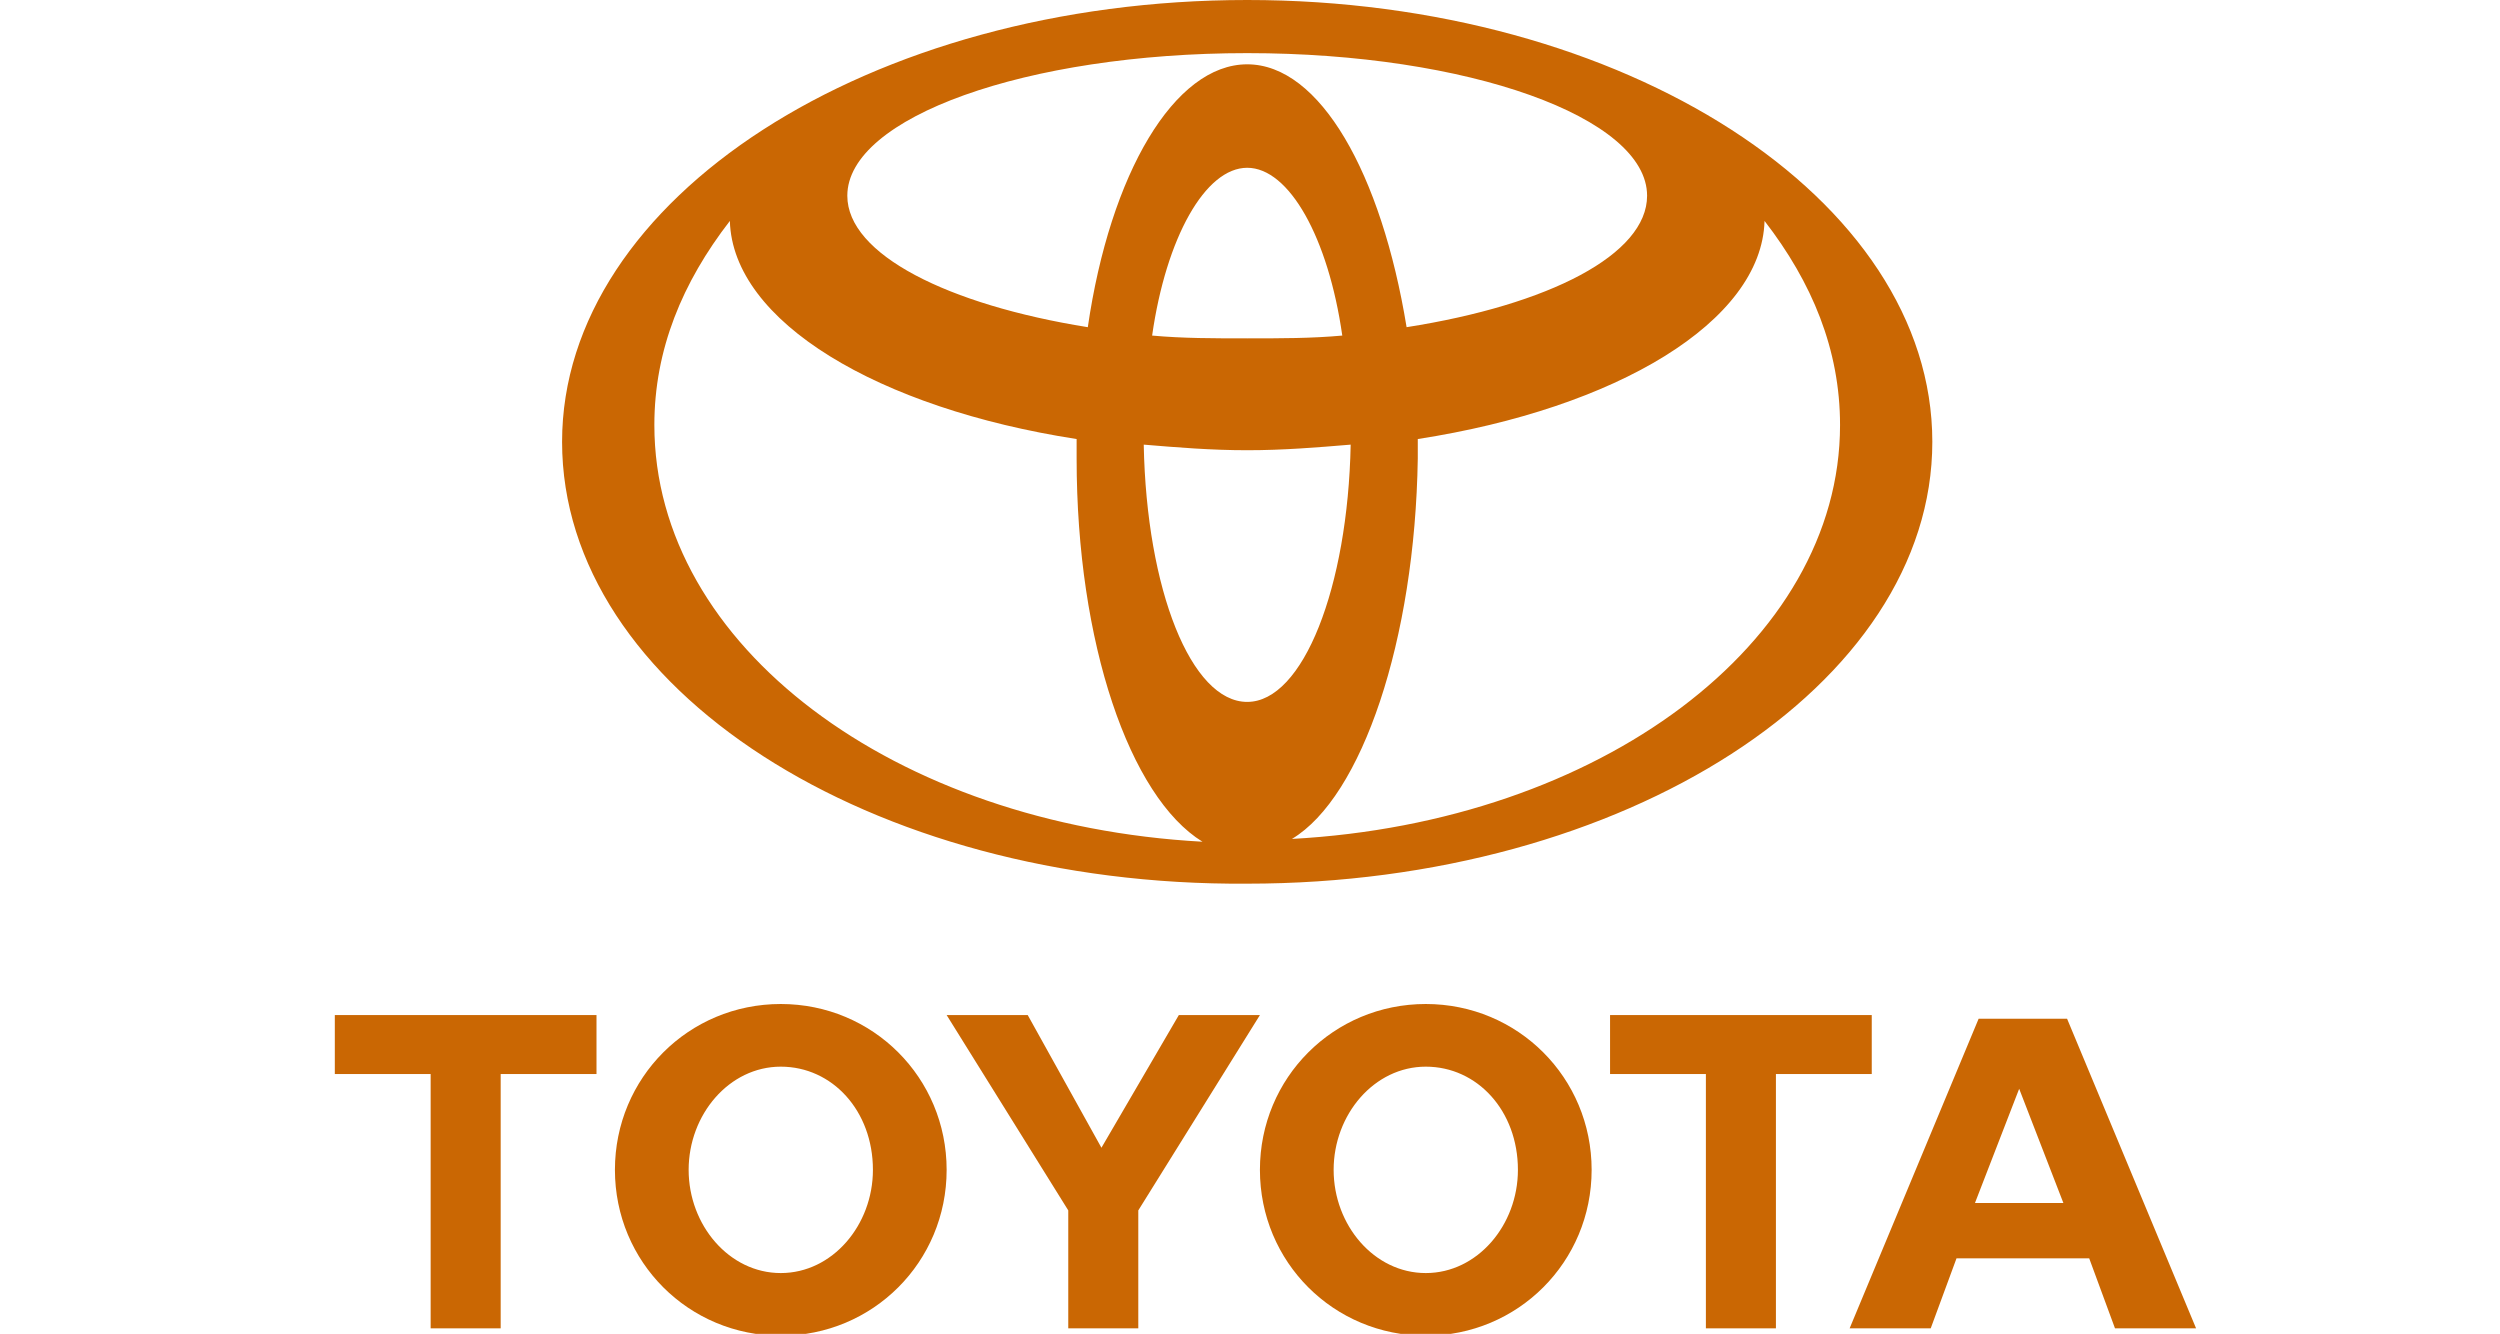 <?xml version="1.0" encoding="utf-8"?>
<!-- Generator: Adobe Illustrator 27.8.1, SVG Export Plug-In . SVG Version: 6.00 Build 0)  -->
<svg version="1.1" id="Layer_1" xmlns="http://www.w3.org/2000/svg" xmlns:xlink="http://www.w3.org/1999/xlink" x="0px" y="0px"
	 viewBox="0 0 89.4 47.7" style="enable-background:new 0 0 89.4 47.7;" xml:space="preserve">
<style type="text/css">
	.st0{display:none;}
	.st1{display:inline;}
	.st2{fill:#4BAD49;}
	.st3{fill:#51267D;}
	.st4{fill:#FA0C00;}
	.st5{fill-rule:evenodd;clip-rule:evenodd;fill:#CA6703;}
</style>
<g id="Layer_1_00000129889250604746537820000005818348456475525562_" class="st0">
	<g class="st1">
		<g>
			<path class="st2" d="M37,27.2h1.3v-7.9L37,19.5v-1.4c0.9-0.2,1.6-0.7,2.3-1.3h1.3v10.5h1.3v1.8h-4.8L37,27.2L37,27.2L37,27.2
				L37,27.2z"/>
			<path class="st2" d="M48.3,22.2c1-1,1.5-1.9,1.5-3c0-1.6-1.1-2.8-2.8-2.8c-1.6,0-2.8,1.3-2.8,3.1c0,1.3,0.5,2.4,1.4,3.4
				c-1.2,0.9-1.8,1.9-1.8,3.2c0,1.9,1.2,3.1,3,3.1c1.9,0,3.1-1.2,3.1-3.3C50,24.5,49.4,23.4,48.3,22.2z M47,18.1
				c0.5,0,0.9,0.5,0.9,1.3c0,0.7-0.2,1.3-0.7,1.9c-0.7-0.7-1-1.3-1-1.9C46.3,18.6,46.7,18.1,47,18.1z M46.9,27.5c-0.7,0-1-0.5-1-1.4
				c0.1-0.7,0.3-1.5,0.8-2.1c0.9,0.8,1.4,1.5,1.4,2.3C48,27,47.5,27.5,46.9,27.5z"/>
			<path class="st2" d="M53.7,16.5c-1.9,0-3,2.1-3,6.3s1,6.4,3.1,6.4c2,0,3-2.2,3-6.4S55.8,16.5,53.7,16.5z M54.5,24.1
				c0,2.3-0.1,3.4-0.7,3.4c-0.7,0-0.7-1.1-0.7-3.4v-2.6c0-2.3,0.1-3.4,0.7-3.4c0.7,0,0.7,1,0.7,3.4V24.1z"/>
			<path class="st2" d="M61,16.5c-2,0-3,2.1-3,6.3s1,6.4,3.1,6.4c2,0,3-2.2,3-6.4S63.1,16.5,61,16.5z M61.7,24.1
				c0,2.3-0.1,3.4-0.7,3.4c-0.7,0-0.7-1.1-0.7-3.4v-2.6c0-2.3,0.1-3.4,0.7-3.4c0.7,0,0.7,1,0.7,3.4V24.1z"/>
		</g>
		<path class="st2" d="M43.5,22.9c0,0.5-0.5,1-1,1s-1-0.5-1-1s0.5-1,1-1C43.1,21.9,43.5,22.4,43.5,22.9z"/>
		<path class="st3" d="M28.8,17c-1.1,2.6-2.8,5-5.6,6c-0.7,0.2-1.5,0.2-2.2,0c-1.3-4.2,0.3-8.9,2.9-12.3c1.9-2.6,4.8-4.4,8-5.7
			C29.1,8.4,30.6,13.1,28.8,17L28.8,17z"/>
		<path class="st3" d="M26.3,6.4c-4.4,3.5-8.4,9.8-6.8,15.7c-2.6-0.7-4.3-3.3-4.9-5.9c-0.5-2.7,0.1-5.6,2.2-7.5
			c2.3-2.3,5-5.1,4.7-8.7C24.1,0.9,25.6,3.8,26.3,6.4L26.3,6.4z"/>
		<g>
			<path class="st3" d="M24.8,34.1h-1.6v-2.8h1.6v-2.5c0-2.8,1.3-3.8,3.3-3.8c0.6,0,1.1,0.1,1.7,0.1V28c-0.2,0-0.4,0-0.6,0
				c-0.9,0-1.2,0.4-1.2,1.3v2h1.9v2.8H28v13h-3.2V34.1L24.8,34.1L24.8,34.1z"/>
			<path class="st3" d="M31.1,25.5h3.2v21.6h-3.2C31.1,47.1,31.1,25.5,31.1,25.5z"/>
			<path class="st3" d="M40.9,30.9c-3.6,0-4.9,2.9-4.9,8.3c0,5.5,1.1,8.4,4.9,8.3c3.6,0,4.9-2.9,4.9-8.3
				C45.8,33.7,44.8,30.8,40.9,30.9z M40.9,44.8c-1.6,0-1.7-2.3-1.7-5.6c0-3.2,0.2-5.6,1.7-5.6c1.3,0,1.7,1.6,1.7,5.6
				C42.7,43.2,42.3,44.8,40.9,44.8z"/>
			<path class="st3" d="M46.2,31.3h3.2l1.4,11.2h0.1l1.6-11.2H56l1.6,11.2l0,0l1.5-11.2h3.1L59.5,47h-3.6l-1.6-11.2h-0.1l-1.6,11.3
				h-3.7L46.2,31.3z"/>
			<path class="st3" d="M71.8,39.8v-0.9c0-4.8-0.8-8-4.5-8c-4.3,0-5,3.9-5,8.1c0,4,0.2,8.4,4.8,8.4c3,0,4.4-2,4.5-5.7h-2.9
				c-0.2,1.9-0.6,2.9-1.7,2.9s-1.6-1.8-1.6-3.6v-1.2C65.4,39.8,71.8,39.8,71.8,39.8z M65.5,36.8c0-1.4,0.4-3.1,1.6-3.1
				c1.3,0,1.6,1.4,1.6,3.7h-3.2V36.8z"/>
			<path class="st3" d="M73,31.3h3.1v2.1h0.1c0.7-1.5,1.6-2.5,2.9-2.5c0.2,0,0.4,0.1,0.6,0.1v3.9c-0.3,0-0.7-0.1-1-0.1
				c-1.1,0-2.3,0.7-2.3,2.9v9.5h-3.2L73,31.3L73,31.3L73,31.3z"/>
			<path class="st3" d="M83,42v0.5c0,1.4,0.6,2.3,1.7,2.3c1,0,1.6-0.6,1.6-1.9c0-1-0.5-1.5-1.1-1.8l-2.2-1c-1.7-0.8-2.6-2.2-2.6-4.4
				c0-2.6,1.3-4.7,4.5-4.7c2.9,0,4.2,1.6,4.2,4.5v0.7h-2.9c0-1.6-0.4-2.4-1.4-2.4c-0.8,0-1.5,0.6-1.5,1.7c0,0.8,0.3,1.4,1.4,1.9
				l1.9,0.8c2,0.8,2.8,2.2,2.8,4.5c0,3.3-1.9,5-4.6,5c-3.6,0-4.5-2-4.5-5v-0.5L83,42L83,42L83,42z"/>
		</g>
		<g>
			<path class="st2" d="M19.8,23.4c-0.2-0.1-0.4,0.1-0.4,0.2c-1.4,3-2.8,6.2-3.6,9.4c-1-3.2-2.3-6.4-3.8-9.3
				C8.9,17.9,5.6,12.2,0.6,8.5C0.4,8.4,0.2,8.4,0.1,8.6C0,8.8,0,9.1,0.2,9.3C4.7,13.5,7,19.8,9.9,25.4c2.3,6.4,4.5,13.2,3.8,20.2
				c0.1,1.3,1.1,2.2,2.2,2.1c0.5-0.1,0.8-0.3,1.1-0.7s0.5-0.8,0.6-1.4c-0.5-2.4-0.7-4.8-0.5-7.1c0.1-2.1,0.4-4.2,0.9-6.3
				c0.7-2.8,1.7-5.5,2.1-8.4C20,23.7,19.9,23.5,19.8,23.4z"/>
		</g>
	</g>
</g>
<g id="Layer_2_00000131331149700703013910000012933835699612692120_" class="st0">
	<g class="st1">
		<path class="st4" d="M9.8,12.1H0v23.6L9.8,12.1z"/>
		<path class="st4" d="M16.8,12.1h9.8v23.6L16.8,12.1z"/>
		<path class="st4" d="M13.3,20.8l6.3,14.9h-4.1L13.6,31H9L13.3,20.8z"/>
	</g>
	<g class="st1">
		<path class="st4" d="M42.7,27.4l1.2,3.3c0,0.1,0.1,0.1,0.2,0.1h2.2c0.1,0,0.1-0.1,0.1-0.2l-4.6-12.8c0-0.1,0-0.1-0.1-0.1h-2.8
			c-0.1,0-0.1,0.1-0.1,0.1c0,0.7-0.1,0.9-0.2,1.1l-4.1,11.7c0,0.1,0,0.2,0.1,0.2h2c0.1,0,0.2,0,0.2-0.2l1.1-3.3h4.8V27.4z
			 M38.6,25.2c0.6-1.8,1.4-4.2,1.7-5.5l0,0c0.4,1.4,1.3,4.2,1.8,5.5H38.6z"/>
		<path class="st4" d="M52.3,31.1c1.2,0,2.5-0.2,3.8-0.8c0.1,0,0.1-0.1,0.1-0.2c0-0.4-0.1-0.9-0.1-1.3v-12c0-0.1,0-0.1-0.1-0.1h-2.2
			c-0.1,0-0.1,0-0.1,0.1v4.1c-0.3,0-0.6-0.1-0.9-0.1c-3.5,0-5.7,2.3-5.7,5.2C47.2,29.4,49.4,31.1,52.3,31.1z M53.7,28.8
			C53.4,28.9,53,29,52.6,29c-1.6,0-2.9-0.9-2.9-3.1c0-1.9,1.3-3.1,3.1-3.1c0.4,0,0.7,0,0.9,0.1C53.7,22.9,53.7,28.8,53.7,28.8z"/>
		<path class="st4" d="M63.2,20.8c-3,0-4.9,2.3-4.9,5.1c0,2.5,1.5,5.1,4.8,5.1c2.8,0,4.8-2.1,4.8-5.2C67.9,23.2,66.2,20.8,63.2,20.8
			z M63,22.8c1.7,0,2.4,1.5,2.4,3.1c0,2.1-1.1,3.1-2.3,3.1c-1.5,0-2.4-1.3-2.4-3.1C60.7,24,61.7,22.8,63,22.8z"/>
		<path class="st4" d="M70.2,16.6c-0.1,0-0.1,0-0.1,0.1v13.7c0,0.1,0.1,0.2,0.1,0.2c1,0.3,2,0.4,3,0.4c3,0,5.8-1.8,5.8-5.5
			c0-2.7-1.8-4.7-4.7-4.7c-0.7,0-1.3,0.1-1.8,0.3v-4.3c0-0.1,0-0.2-0.2-0.2C72.3,16.6,70.2,16.6,70.2,16.6z M76.5,25.8
			c0,2.2-1.5,3.3-3.2,3.3c-0.3,0-0.6,0-0.9-0.1v-5.8c0.3-0.1,0.7-0.2,1.4-0.2C75.4,22.9,76.5,23.9,76.5,25.8z"/>
		<path class="st4" d="M87.1,26.5c1,0,1.8,0,2.1-0.1c0.1,0,0.1-0.1,0.2-0.1c0.1-0.2,0.1-0.7,0.1-1.2c0-1.9-1.1-4.2-4.1-4.2
			s-4.7,2.5-4.7,5.2c0,2.5,1.3,5,4.9,5c1.4,0,2.2-0.2,3-0.6c0.1,0,0.1-0.1,0.1-0.2v-1.7c0-0.1-0.1-0.1-0.1-0.1
			C87.8,28.8,87,29,86.1,29c-2,0-3-1.1-3-2.5H87.1z M83,24.8c0.2-1,0.8-2,2.2-2c1.5,0,1.9,1.3,1.9,1.9c0,0,0,0.1,0,0.2
			c-0.1,0-0.3,0-1.1,0h-3V24.8z"/>
	</g>
</g>
<g id="Layer_3">
	<g>
		<path id="path3032" class="st5" d="M43,30.1c-2.6-1.6-4.5-7.1-4.5-13.7c0-0.2,0-0.5,0-0.7l0,0l0,0l0,0c-7.1-1.1-12.3-4.2-12.4-7.8
			l0,0l0,0l0,0c-1.7,2.2-2.7,4.6-2.7,7.3C23.4,23.1,32,29.5,43,30.1L43,30.1L43,30.1L43,30.1L43,30.1L43,30.1z M20.1,15.8
			C20.1,7.1,31.1,0,44.6,0s24.5,7.1,24.5,15.8s-11,15.8-24.5,15.8C31.1,31.7,20.1,24.6,20.1,15.8L20.1,15.8L20.1,15.8L20.1,15.8
			L20.1,15.8z M44.6,2.3c2.6,0,4.8,3.9,5.7,9.4l0,0l0,0l0,0c5.1-0.8,8.6-2.6,8.6-4.7c0-2.8-6.4-5.1-14.3-5.1S30.3,4.2,30.3,7
			c0,2.1,3.6,3.9,8.6,4.7l0,0l0,0l0,0C39.7,6.2,42,2.3,44.6,2.3L44.6,2.3L44.6,2.3L44.6,2.3L44.6,2.3z M46.2,30
			c11-0.6,19.6-7,19.6-14.8c0-2.7-1-5.1-2.7-7.3l0,0l0,0l0,0c-0.1,3.6-5.3,6.7-12.4,7.8l0,0l0,0l0,0c0,0.2,0,0.5,0,0.7
			C50.6,22.9,48.7,28.5,46.2,30L46.2,30L46.2,30L46.2,30L46.2,30L46.2,30z M44.6,12.1c1.2,0,2.3,0,3.4-0.1l0,0l0,0l0,0
			c-0.5-3.5-1.9-6-3.4-6s-2.9,2.5-3.4,6l0,0l0,0l0,0C42.3,12.1,43.4,12.1,44.6,12.1L44.6,12.1L44.6,12.1L44.6,12.1L44.6,12.1z
			 M44.6,25.1c2,0,3.6-4.1,3.7-9.2l0,0l0,0l0,0c-1.2,0.1-2.4,0.2-3.7,0.2s-2.5-0.1-3.7-0.2l0,0l0,0l0,0C41,21.1,42.6,25.1,44.6,25.1
			L44.6,25.1L44.6,25.1L44.6,25.1L44.6,25.1z"/>
		<g id="g3065" transform="matrix(1.318,0,0,1.318,-1860.905,14.947)">
			<path id="path3034" class="st5" d="M1446.1,20.4c0-2.5,2-4.5,4.5-4.5s4.5,2,4.5,4.5s-2,4.5-4.5,4.5S1446.1,22.9,1446.1,20.4
				L1446.1,20.4L1446.1,20.4L1446.1,20.4z M1450.6,23.2c1.4,0,2.5-1.3,2.5-2.8c0-1.6-1.1-2.8-2.5-2.8s-2.5,1.3-2.5,2.8
				S1449.2,23.2,1450.6,23.2L1450.6,23.2L1450.6,23.2L1450.6,23.2z"/>
			<polygon id="polygon3036" class="st5" points="1460.1,24.7 1458.2,24.7 1458.2,17.8 1458.2,17.8 1455.6,17.8 1455.6,16.2 
				1462.7,16.2 1462.7,17.8 1460.1,17.8 1460.1,17.8 1460.1,17.8 1460.1,17.8 			"/>
			<path id="path3038" class="st5" d="M1465,22.8L1465,22.8l-0.7,1.9h-2.2l3.5-8.4h1.2h1.2l3.5,8.4h-2.2l-0.7-1.9l0,0h-1.7H1465
				L1465,22.8L1465,22.8z M1466.7,21.3h1.2l0,0l-1.2-3.1l0,0l-1.2,3.1l0,0H1466.7L1466.7,21.3L1466.7,21.3L1466.7,21.3z"/>
			<polygon id="polygon3040" class="st5" points="1425.5,24.7 1423.6,24.7 1423.6,17.8 1423.6,17.8 1421,17.8 1421,16.2 
				1428.1,16.2 1428.1,17.8 1425.5,17.8 1425.5,17.8 1425.5,17.8 1425.5,17.8 			"/>
			<path id="path3042" class="st5" d="M1428.6,20.4c0-2.5,2-4.5,4.5-4.5s4.5,2,4.5,4.5s-2,4.5-4.5,4.5S1428.6,22.9,1428.6,20.4
				L1428.6,20.4L1428.6,20.4L1428.6,20.4z M1433.1,23.2c1.4,0,2.5-1.3,2.5-2.8c0-1.6-1.1-2.8-2.5-2.8s-2.5,1.3-2.5,2.8
				S1431.7,23.2,1433.1,23.2L1433.1,23.2L1433.1,23.2L1433.1,23.2z"/>
			<polygon id="polygon3044" class="st5" points="1441.8,24.7 1441.8,24.7 1442.8,24.7 1442.8,21.5 1442.8,21.5 1446.1,16.2 
				1443.9,16.2 1441.8,19.8 1439.8,16.2 1437.6,16.2 1440.9,21.5 1440.9,21.5 1440.9,24.7 			"/>
		</g>
	</g>
</g>
</svg>
